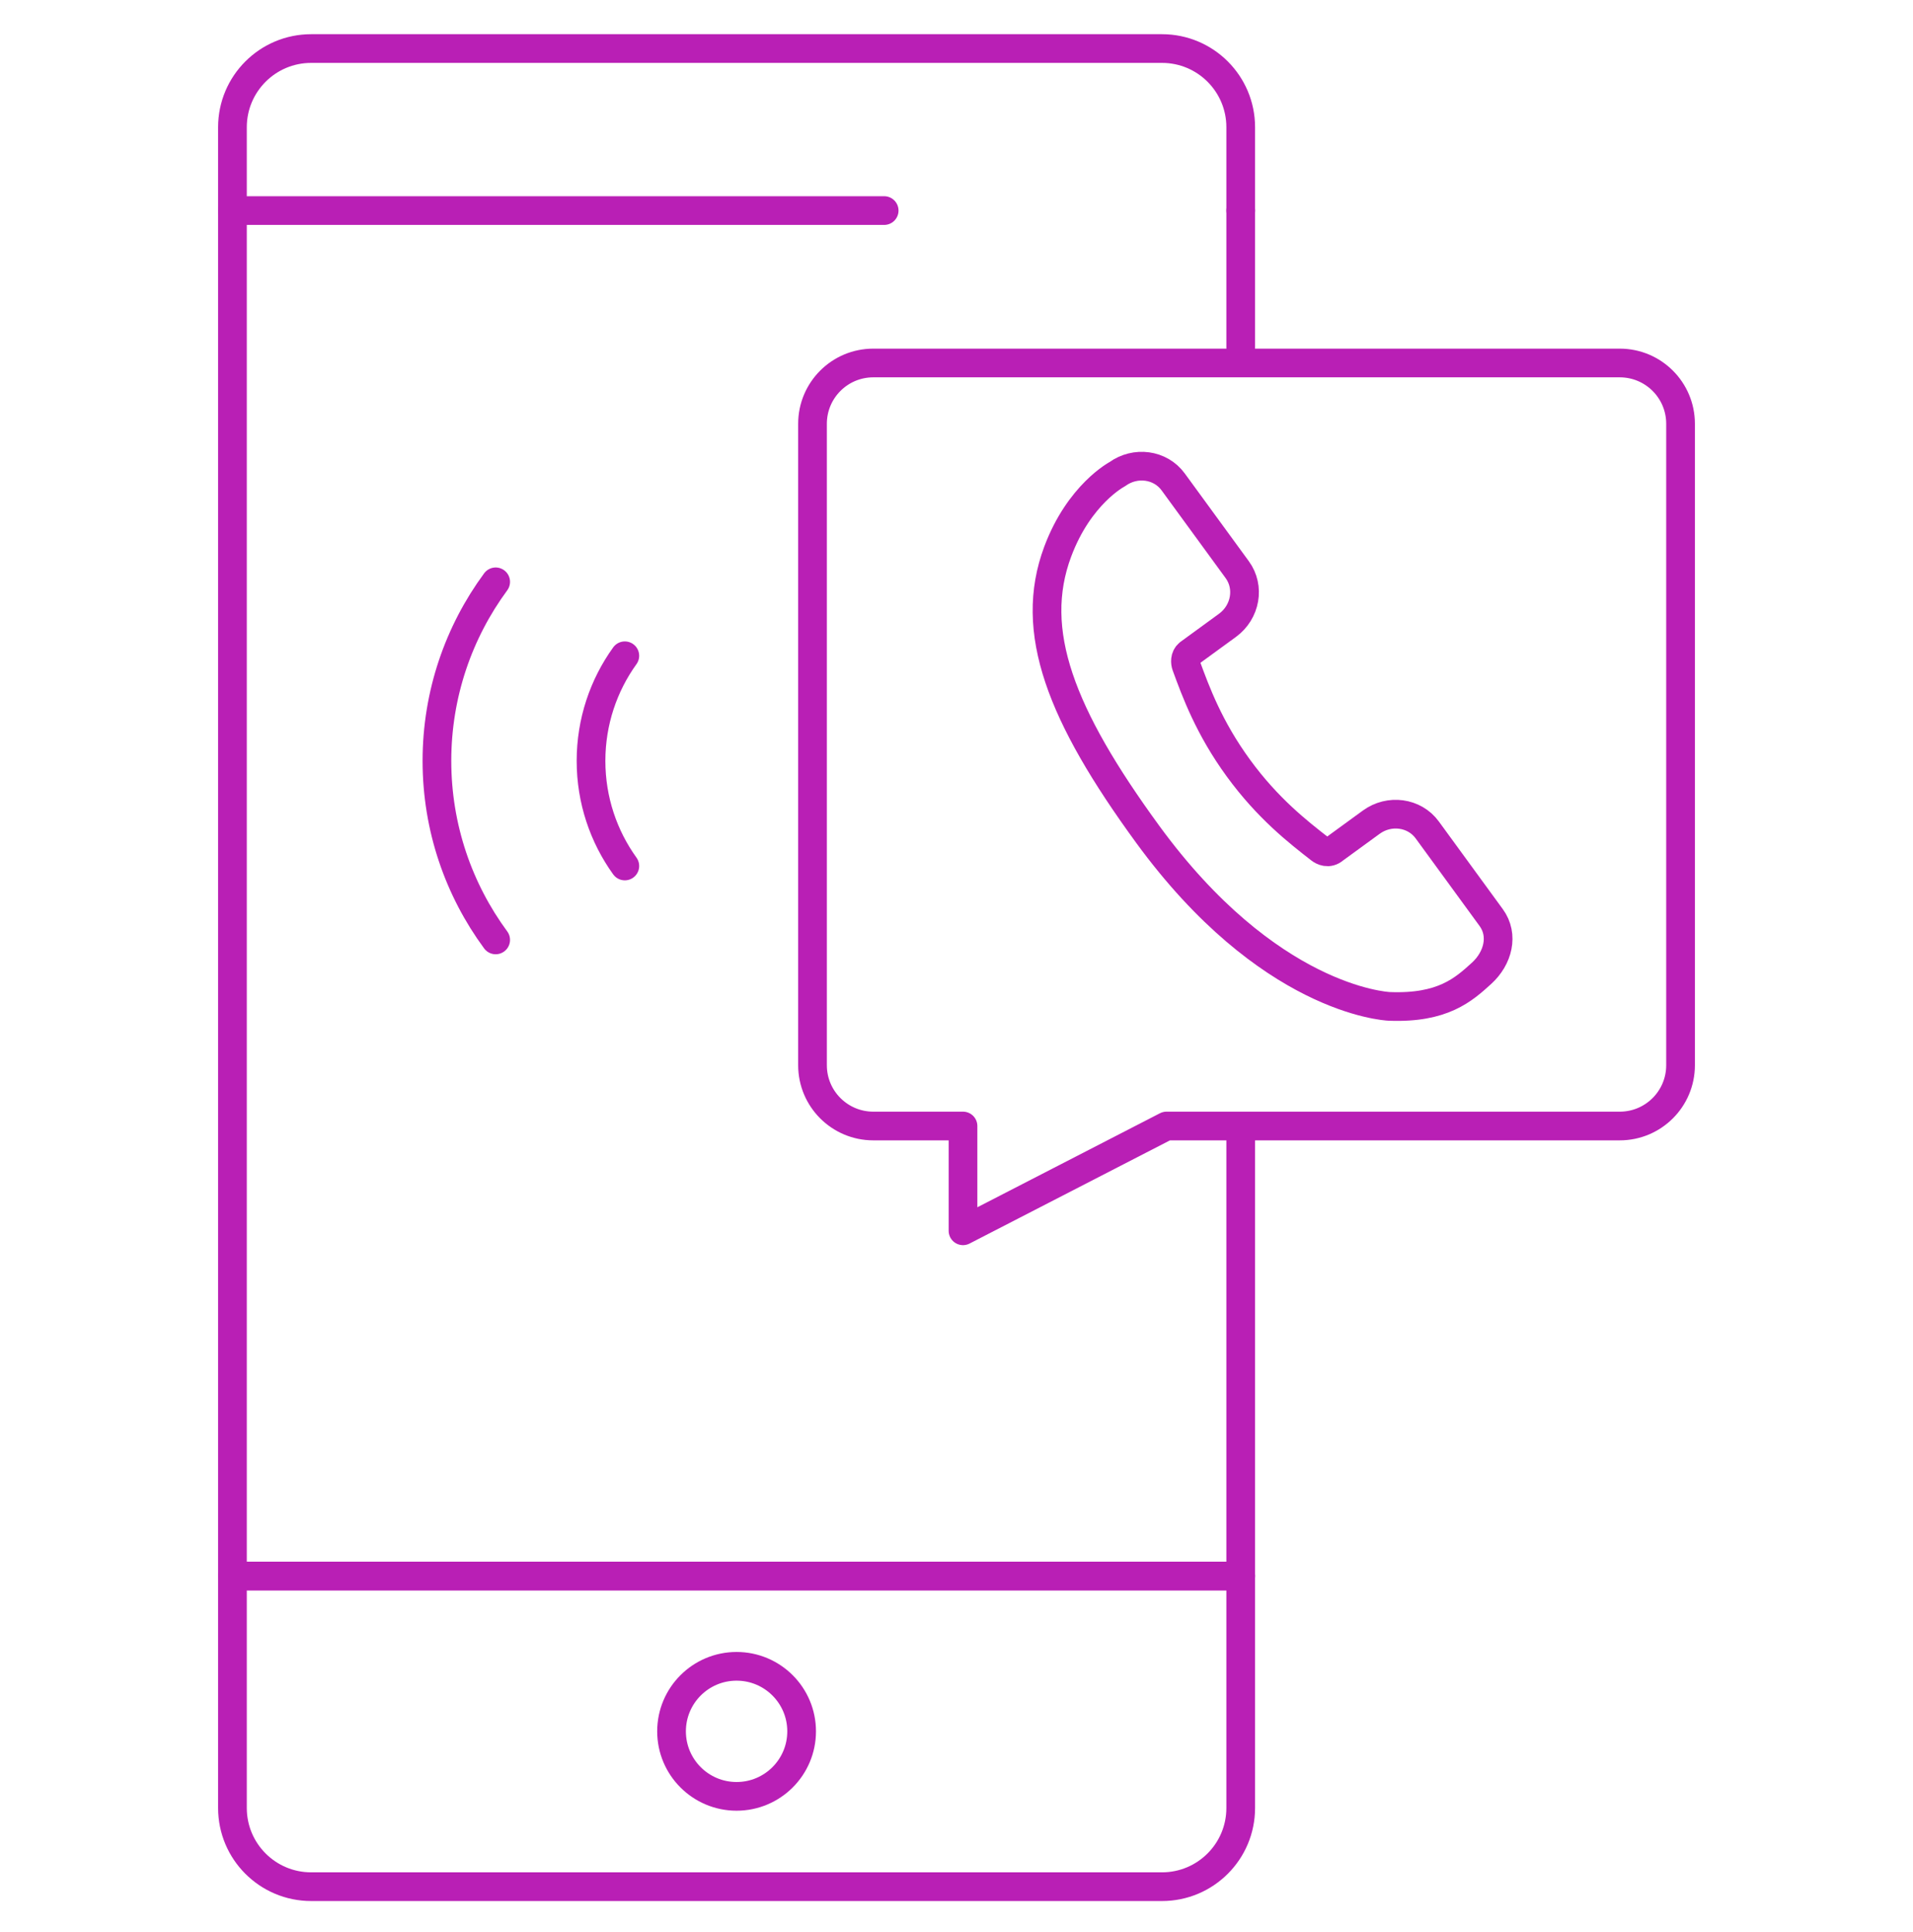 <svg width="100" height="101" viewBox="0 0 100 101" fill="none" xmlns="http://www.w3.org/2000/svg">
<g clip-path="url(#clip0_1198_6155)">
<mask id="mask0_1198_6155" style="mask-type:luminance" maskUnits="userSpaceOnUse" x="0" y="0" width="100" height="101">
<mask id="path-1-inside-1_1198_6155" fill="white">
<path d="M100 0.584H0V100.584H100V0.584Z"/>
</mask>
<path d="M100 0.584H0V100.584H100V0.584Z" fill="white" stroke="#B91FB5" stroke-width="3" mask="url(#path-1-inside-1_1198_6155)"/>
</mask>
<g mask="url(#mask0_1198_6155)">
<path d="M64.857 18.163V11.008" stroke="#B91FB5" stroke-width="1.5" stroke-miterlimit="10" stroke-linecap="round" stroke-linejoin="round"/>
<path d="M12.151 11.008V82.389H64.857V59.374" stroke="#B91FB5" stroke-width="1.5" stroke-miterlimit="10" stroke-linecap="round" stroke-linejoin="round"/>
<mask id="mask1_1198_6155" style="mask-type:luminance" maskUnits="userSpaceOnUse" x="0" y="0" width="100" height="101">
<mask id="path-4-inside-2_1198_6155" fill="white">
<path d="M0 0.584H100V100.584H0V0.584Z"/>
</mask>
<path d="M0 0.584H100V100.584H0V0.584Z" fill="white" stroke="white" stroke-width="3" mask="url(#path-4-inside-2_1198_6155)"/>
</mask>
<g mask="url(#mask1_1198_6155)">
<path d="M64.857 11.008V6.651C64.857 4.379 63.015 2.538 60.743 2.538H16.265C13.993 2.538 12.151 4.379 12.151 6.651V11.008H46.219" stroke="#B91FB5" stroke-width="1.5" stroke-miterlimit="10" stroke-linecap="round" stroke-linejoin="round"/>
<path d="M12.151 94.518C12.151 96.79 13.993 98.631 16.265 98.631H60.742C63.015 98.631 64.857 96.79 64.857 94.518V82.389H12.151V94.518Z" stroke="#B91FB5" stroke-width="1.5" stroke-miterlimit="10" stroke-linecap="round" stroke-linejoin="round"/>
<path d="M41.904 90.51C41.904 92.387 40.382 93.909 38.504 93.909C36.626 93.909 35.104 92.387 35.104 90.51C35.104 88.633 36.626 87.111 38.504 87.111C40.382 87.111 41.904 88.633 41.904 90.51Z" stroke="#B91FB5" stroke-width="1.5" stroke-miterlimit="10" stroke-linecap="round" stroke-linejoin="round"/>
<path d="M84.671 18.976H45.651C43.896 18.976 42.473 20.398 42.473 22.153V55.688C42.473 57.443 43.896 58.865 45.651 58.865H50.34V64.343L60.978 58.865H84.671C86.426 58.865 87.849 57.443 87.849 55.688V22.153C87.849 20.398 86.426 18.976 84.671 18.976Z" stroke="#B91FB5" stroke-width="1.5" stroke-miterlimit="10" stroke-linecap="round" stroke-linejoin="round"/>
<path d="M25.911 49.136C23.981 46.513 22.84 43.275 22.84 39.776C22.84 36.278 23.981 33.04 25.911 30.417" stroke="#B91FB5" stroke-width="1.5" stroke-miterlimit="10" stroke-linecap="round" stroke-linejoin="round"/>
<path d="M32.662 34.282C31.55 35.829 30.895 37.726 30.895 39.777C30.895 41.828 31.55 43.725 32.662 45.272" stroke="#B91FB5" stroke-width="1.5" stroke-miterlimit="10" stroke-linecap="round" stroke-linejoin="round"/>
<path d="M77.953 47.972L74.605 43.383C73.937 42.472 72.625 42.292 71.679 42.983L69.754 44.386C69.448 44.657 69.131 44.487 69.006 44.389C67.852 43.49 66.274 42.263 64.739 40.159C63.2 38.05 62.51 36.169 62.007 34.796C61.953 34.651 61.921 34.344 62.144 34.165L63.403 33.247L64.167 32.69C65.113 31.998 65.342 30.694 64.676 29.782L61.326 25.192C60.662 24.28 59.348 24.099 58.4 24.791C58.4 24.791 56.413 25.83 55.289 28.842C53.741 32.992 55.45 37.384 59.995 43.614C66.28 52.222 72.371 52.601 72.635 52.612C75.416 52.718 76.5 51.743 77.445 50.884C78.312 50.097 78.618 48.887 77.953 47.972Z" stroke="#B91FB5" stroke-width="1.5" stroke-miterlimit="10" stroke-linecap="round" stroke-linejoin="round"/>
</g>
</g>
</g>
<defs>
<clipPath id="clip0_1198_6155">
<rect width="100" height="100" fill="white" transform="translate(0 0.584)"/>
</clipPath>
</defs>
</svg>
